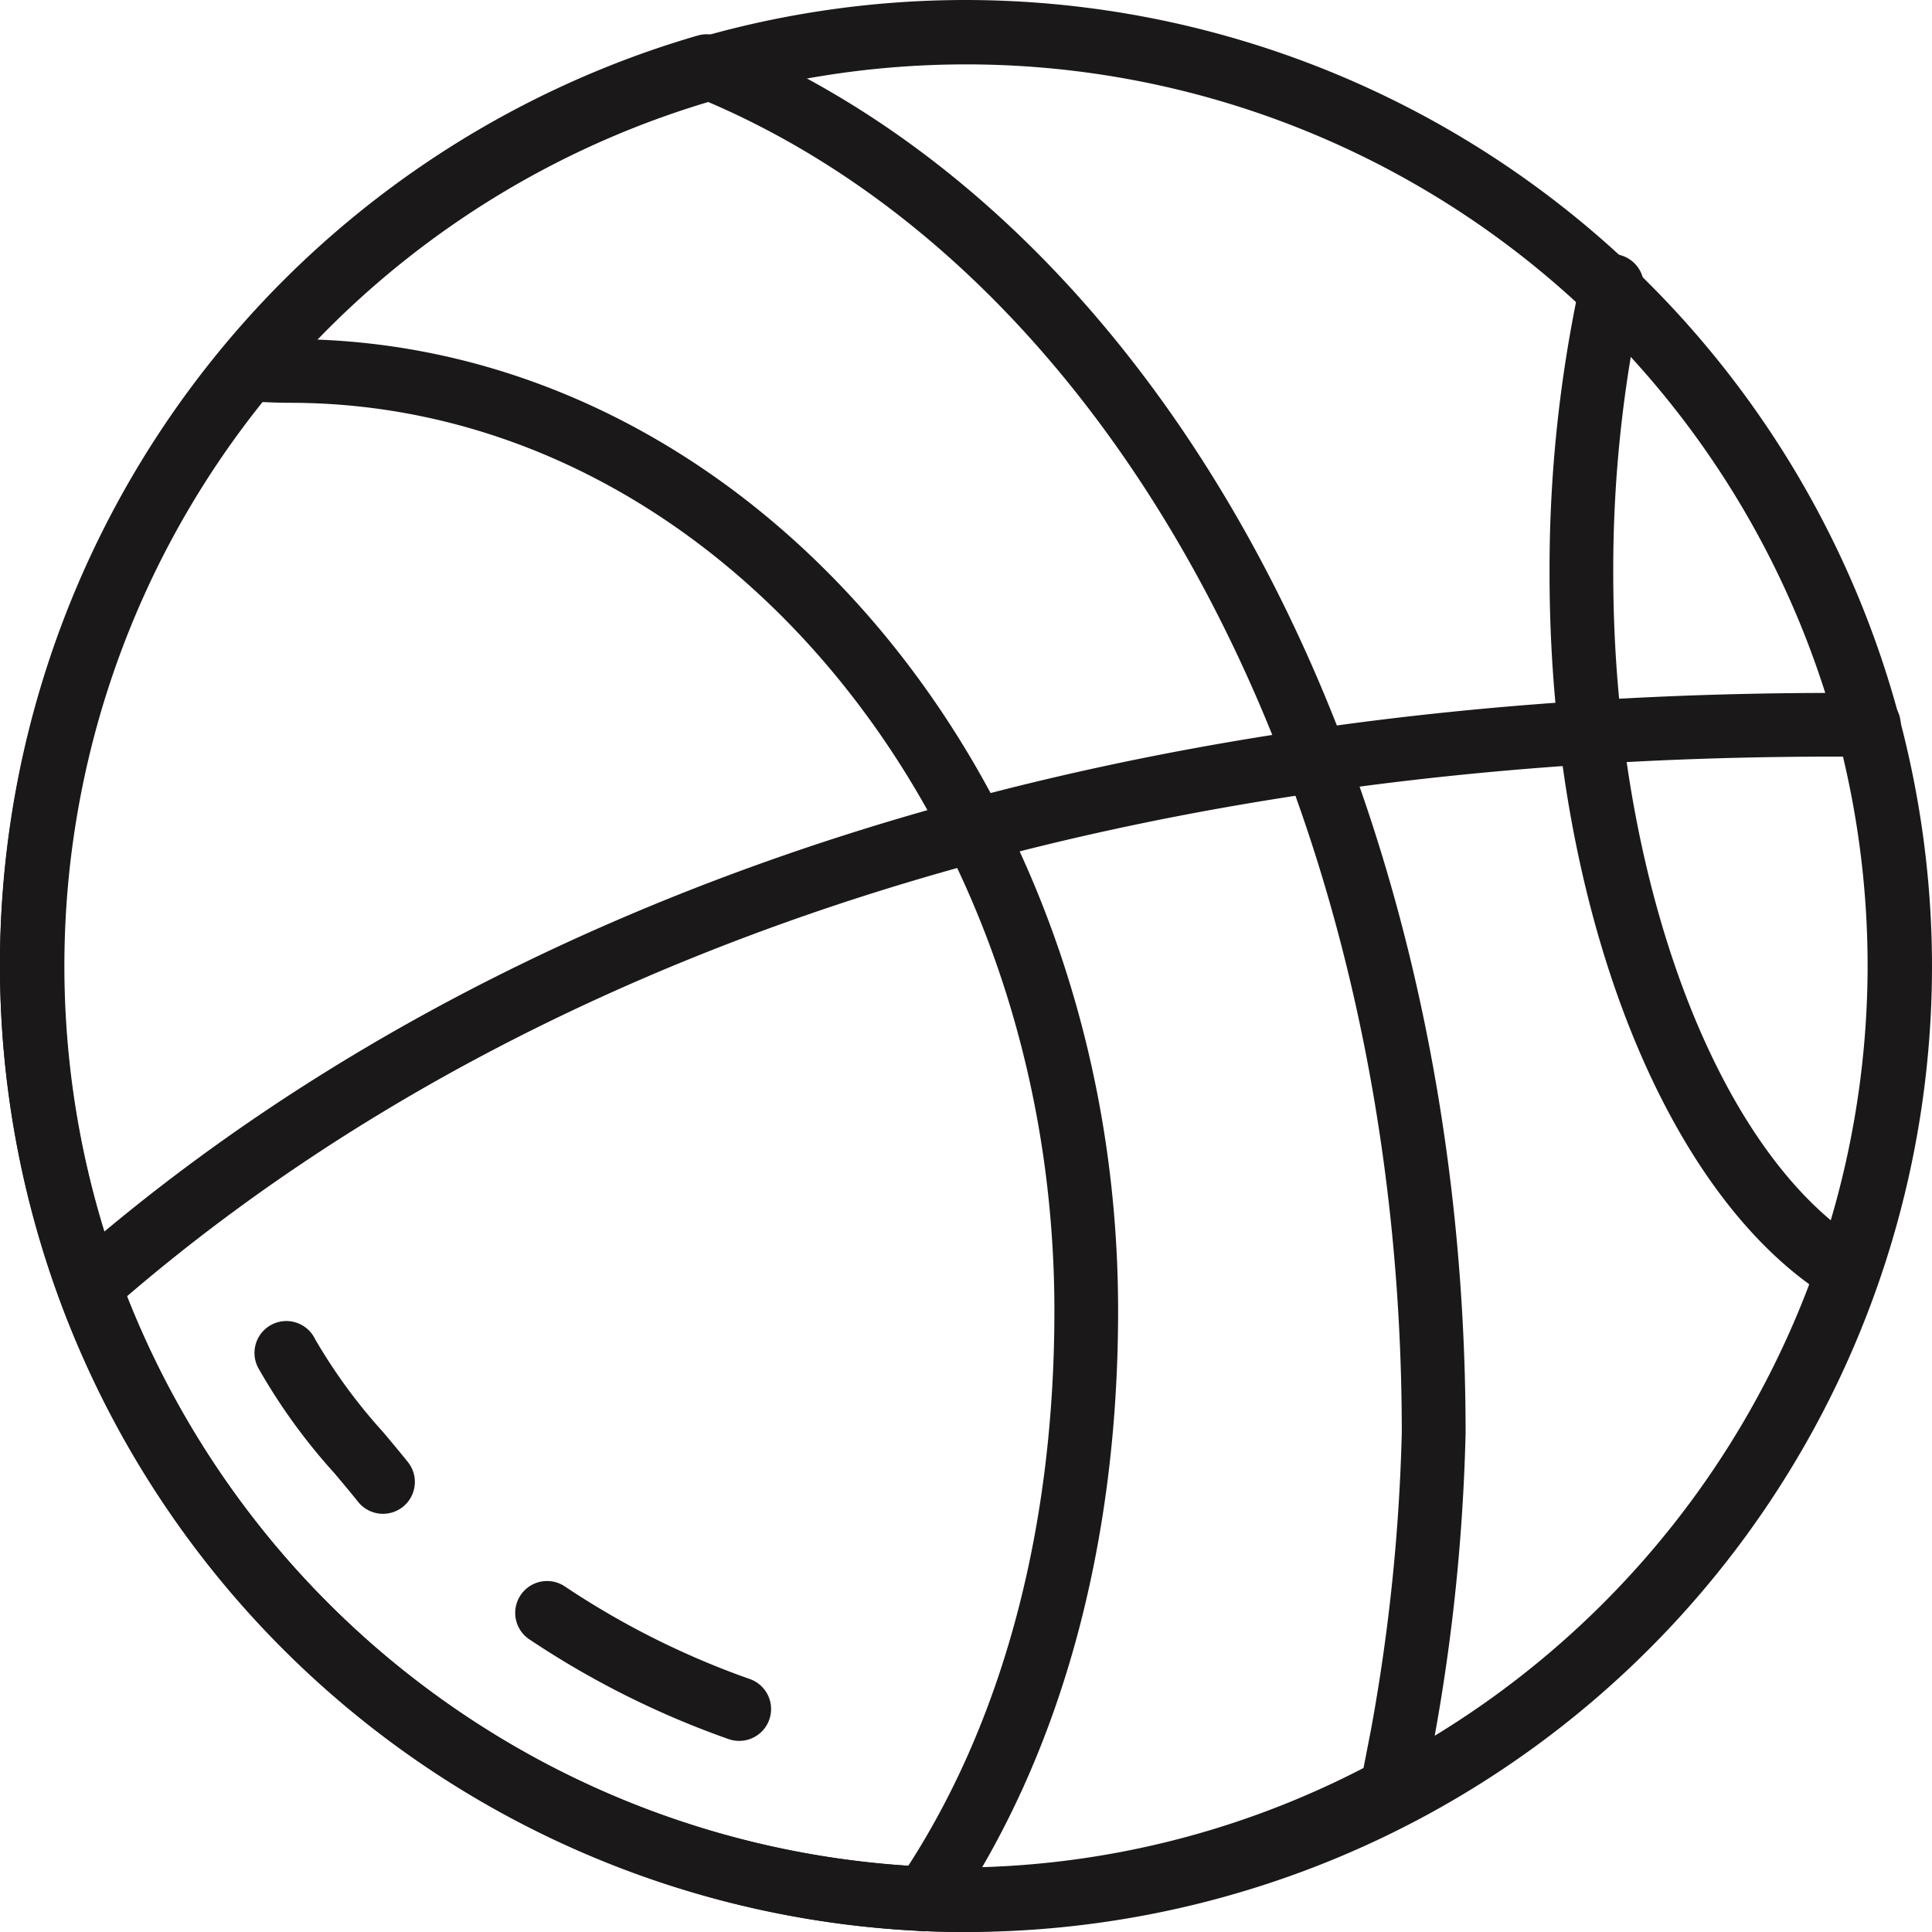 <svg xmlns="http://www.w3.org/2000/svg" width="53.83" height="53.83" viewBox="0 0 53.83 53.83">
  <g id="Group_2007" data-name="Group 2007" transform="translate(0 -90)">
    <g id="Group_2014" data-name="Group 2014" transform="translate(0 90)">
      <g id="Group_2013" data-name="Group 2013" transform="translate(0 0)">
        <path id="Path_2599" data-name="Path 2599" d="M26.915,90A26.915,26.915,0,1,0,53.83,116.915,26.946,26.946,0,0,0,26.915,90Zm0,52.036a25.121,25.121,0,1,1,25.121-25.121A25.149,25.149,0,0,1,26.915,142.036Z" transform="translate(0 -90)" fill="#1a1818"/>
      </g>
    </g>
    <g id="Group_2016" data-name="Group 2016" transform="translate(43.178 97.078)">
      <g id="Group_2015" data-name="Group 2015" transform="translate(0 0)">
        <path id="Path_2600" data-name="Path 2600" d="M498.3,198.887c-4.08-2.552-6.929-10.224-6.929-18.657a35.984,35.984,0,0,1,.832-7.819.888.888,0,1,0-1.734-.386,37.81,37.81,0,0,0-.873,8.205c0,9.155,3.12,17.258,7.764,20.162a.887.887,0,1,0,.941-1.5Z" transform="translate(-489.6 -171.33)" fill="#1a1818"/>
      </g>
    </g>
    <g id="Group_2018" data-name="Group 2018" transform="translate(0 90.955)">
      <g id="Group_2017" data-name="Group 2017" transform="translate(0 0)">
        <path id="Path_2601" data-name="Path 2601" d="M20.019,101.04a.883.883,0,0,0-.571-.032A26.955,26.955,0,0,0,26.63,153.85,26.445,26.445,0,0,0,39.2,150.665a.9.9,0,0,0,.451-.615l.285-1.444.019-.118a54.48,54.48,0,0,0,.88-8.548C40.832,121.738,32.468,106.1,20.019,101.04ZM38.2,148.207l-.209,1.073a24.693,24.693,0,0,1-11.361,2.775,25.16,25.16,0,0,1-6.995-49.235c11.629,4.916,19.422,19.781,19.422,37.121A53.053,53.053,0,0,1,38.2,148.207Z" transform="translate(0 -100.975)" fill="#1a1818"/>
      </g>
    </g>
    <g id="Group_2020" data-name="Group 2020" transform="translate(14.377 134.066)">
      <g id="Group_2019" data-name="Group 2019" transform="translate(0 0)">
        <path id="Path_2602" data-name="Path 2602" d="M169.692,592.513a23.063,23.063,0,0,1-5.128-2.567.888.888,0,1,0-.968,1.488,24.778,24.778,0,0,0,5.524,2.759.9.9,0,0,0,.287.048.887.887,0,0,0,.286-1.728Z" transform="translate(-163.191 -589.802)" fill="#1a1818"/>
      </g>
    </g>
    <g id="Group_2022" data-name="Group 2022" transform="translate(7.101 126.826)">
      <g id="Group_2021" data-name="Group 2021">
        <path id="Path_2603" data-name="Path 2603" d="M85.84,512.066c-.208-.258-.435-.53-.67-.809a15.249,15.249,0,0,1-1.893-2.586.888.888,0,1,0-1.585.8,16.459,16.459,0,0,0,2.119,2.929c.226.269.446.53.644.777a.888.888,0,1,0,1.385-1.11Z" transform="translate(-81.597 -508.182)" fill="#1a1818"/>
      </g>
    </g>
    <g id="Group_2024" data-name="Group 2024" transform="translate(1.589 109.307)">
      <g id="Group_2023" data-name="Group 2023" transform="translate(0 0)">
        <path id="Path_2604" data-name="Path 2604" d="M68.715,308.385c-26.278-.207-41.777,8.5-50.155,15.877a.882.882,0,0,0-.074,1.253.9.9,0,0,0,1.267.073C27.9,318.422,43.009,309.95,68.7,310.16h.009a.888.888,0,1,0,.008-1.775Z" transform="translate(-18.259 -308.382)" fill="#1a1818"/>
      </g>
    </g>
    <g id="Group_2026" data-name="Group 2026" transform="translate(6.34 99.422)">
      <g id="Group_2025" data-name="Group 2025" transform="translate(0 0)">
        <path id="Path_2605" data-name="Path 2605" d="M74.595,191.737c-.271,0-.54-.012-.809-.025a.888.888,0,0,0-.084,1.774c.3.014.594.027.893.027,11.747,0,21.3,11.349,21.3,25.3,0,6.212-1.508,11.71-4.361,15.9a.888.888,0,0,0,1.468,1c3.054-4.486,4.668-10.33,4.668-16.9C97.674,203.882,87.32,191.737,74.595,191.737Z" transform="translate(-72.857 -191.712)" fill="#1a1818"/>
      </g>
    </g>
  </g>
</svg>
